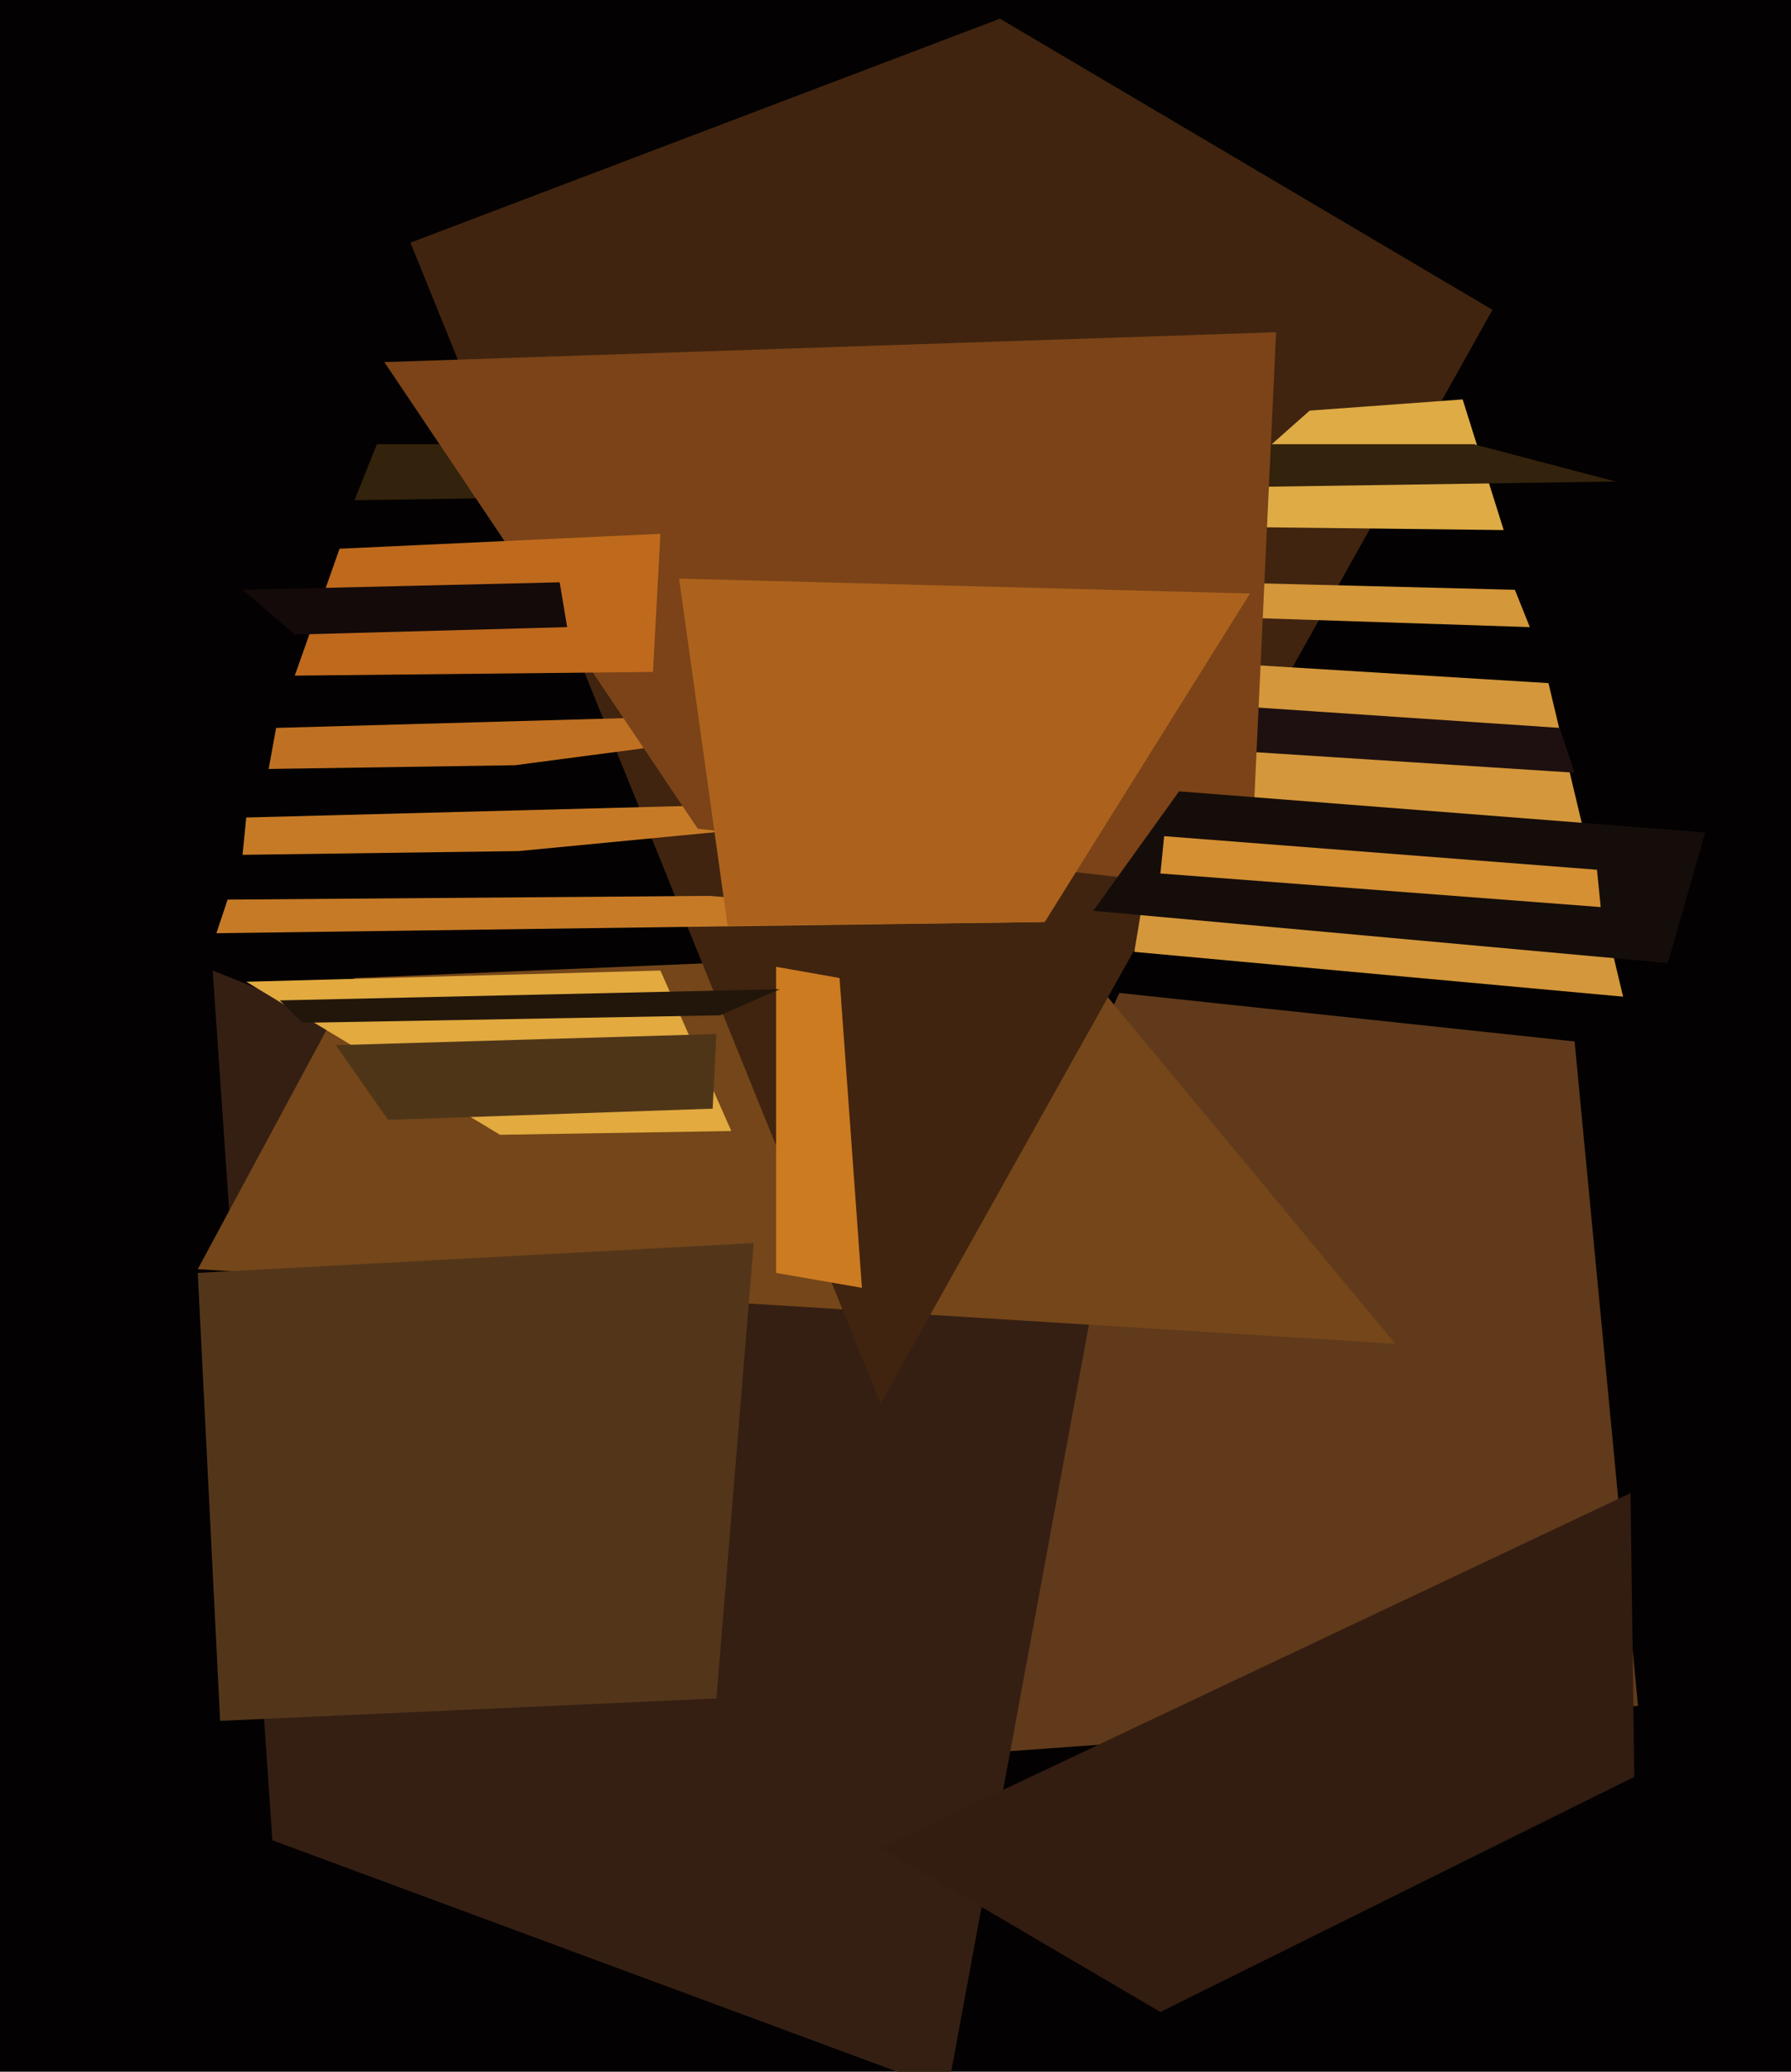 <svg xmlns="http://www.w3.org/2000/svg" width="480px" height="555px">
  <rect width="480" height="555" fill="rgb(3,1,1)"/>
  <polygon points="439,457 203,474 300,266 422,279" fill="rgb(96,58,27)"/>
  <polygon points="254,560 73,493 57,260 292,354" fill="rgb(53,31,19)"/>
  <polygon points="374,360 53,340 95,262 286,254" fill="rgb(116,70,25)"/>
  <polygon points="110,65 268,5 400,83 236,376" fill="rgb(64,36,15)"/>
  <polygon points="435,267 304,255 317,177 415,183" fill="rgb(212,151,59)"/>
  <polygon points="138,205 72,206 74,195 252,190" fill="rgb(192,112,34)"/>
  <polygon points="410,168 319,165 287,155 406,158" fill="rgb(212,151,57)"/>
  <polygon points="66,219 295,213 139,228 65,229" fill="rgb(199,122,38)"/>
  <polygon points="422,207 313,200 314,188 418,195" fill="rgb(30,16,16)"/>
  <polygon points="236,495 437,400 438,476 311,539" fill="rgb(51,28,16)"/>
  <polygon points="53,341 202,333 192,455 59,461" fill="rgb(83,54,26)"/>
  <polygon points="196,303 134,304 66,263 177,260" fill="rgb(226,170,63)"/>
  <polygon points="280,247 58,250 61,241 190,240" fill="rgb(199,122,38)"/>
  <polygon points="351,110 392,107 403,142 316,141" fill="rgb(222,171,69)"/>
  <polygon points="208,259 225,262 231,345 208,341" fill="rgb(204,123,33)"/>
  <polygon points="433,129 95,134 101,119 395,119" fill="rgb(51,34,12)"/>
  <polygon points="335,239 187,222 103,97 342,89" fill="rgb(123,67,23)"/>
  <polygon points="90,280 192,277 191,297 104,300" fill="rgb(79,53,24)"/>
  <polygon points="75,268 209,265 193,272 81,274" fill="rgb(34,22,11)"/>
  <polygon points="447,258 293,244 316,212 457,223" fill="rgb(21,13,10)"/>
  <polygon points="175,180 79,181 91,147 177,143" fill="rgb(191,105,29)"/>
  <polygon points="429,243 311,234 312,224 428,233" fill="rgb(212,144,51)"/>
  <polygon points="280,247 195,248 182,155 335,159" fill="rgb(172,98,29)"/>
  <polygon points="65,158 150,156 152,168 79,170" fill="rgb(20,10,10)"/>
</svg>